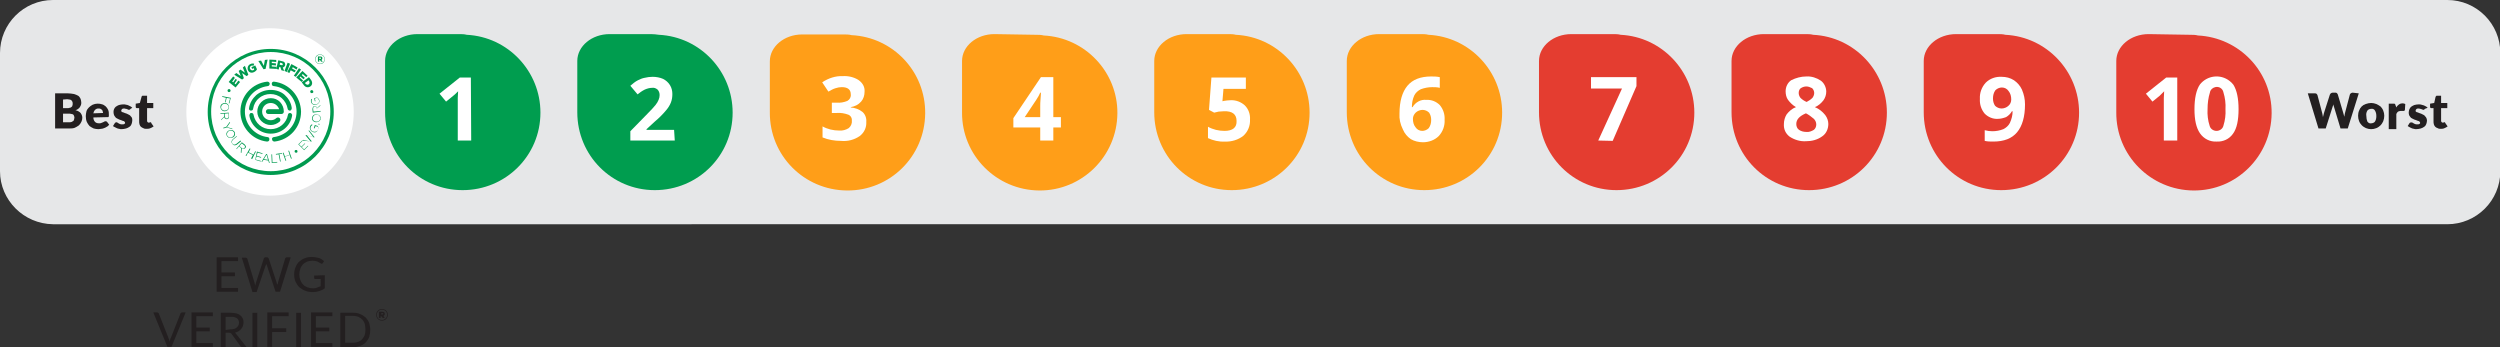 <?xml version="1.0" encoding="utf-8"?>
<!-- Generator: Adobe Illustrator 28.0.0, SVG Export Plug-In . SVG Version: 6.00 Build 0)  -->
<svg version="1.1" id="Layer_1" xmlns="http://www.w3.org/2000/svg" xmlns:xlink="http://www.w3.org/1999/xlink" x="0px" y="0px"
	 viewBox="0 0 725.8 100.8" style="enable-background:new 0 0 725.8 100.8;" xml:space="preserve">
<rect x="0" y="0" width="725.8" height="100.8" fill="#333333" stroke="none"/>
<style type="text/css">
	.st0{fill:#E6E7E8;}
	.st1{fill:#009D4F;}
	.st2{fill:#FFFFFF;}
	.st3{fill:#FF9E18;}
	.st4{fill:#E43D30;}
	.st5{fill:#231F20;}
	.st6{fill:#009A4F;}
</style>
<path class="st0" d="M15.4,0h695.1c8.5,0,15.4,6.9,15.4,15.4v34.3c0,8.5-6.9,15.4-15.4,15.4H15.4C6.9,65,0,58.1,0,49.7V15.4
	C0,6.9,6.9,0,15.4,0z"/>
<path class="st1" d="M177,9.9c-5.2,0-9.4,3.5-9.4,7.8v13.5v0.4v1c0,12.5,10,22.6,22.5,22.6s22.6-10,22.6-22.5c0-12-9.4-22-21.4-22.6
	c-0.7-0.1-1.5-0.2-2.3-0.2L177,9.9z"/>
<path class="st2" d="M195.9,40.8H183v-2.7l4.6-4.7c1.4-1.4,2.3-2.4,2.7-2.9c0.4-0.5,0.7-1,0.9-1.5c0.2-0.5,0.3-0.9,0.3-1.4
	c0-0.6-0.2-1.2-0.6-1.6c-0.5-0.4-1-0.6-1.6-0.5c-0.7,0-1.4,0.2-2.1,0.5c-0.8,0.4-1.5,0.9-2.1,1.4l-2.1-2.5c0.7-0.6,1.4-1.2,2.2-1.6
	c0.6-0.3,1.3-0.6,1.9-0.7c0.8-0.2,1.6-0.3,2.4-0.3c1,0,2.1,0.2,3,0.6c0.8,0.4,1.5,1,2,1.8c0.5,0.8,0.7,1.7,0.7,2.6
	c0,0.8-0.1,1.6-0.4,2.4c-0.3,0.8-0.8,1.6-1.4,2.3c-1,1.2-2.1,2.3-3.3,3.3l-2.4,2.2v0.2h8L195.9,40.8z"/>
<path class="st1" d="M121.2,9.9c-5.2,0-9.4,3.5-9.4,7.8v13.5v0.4v1c0,12.5,10,22.6,22.5,22.6s22.6-10,22.6-22.5
	c0-12-9.4-22-21.4-22.6c-0.7-0.2-1.5-0.2-2.2-0.2L121.2,9.9z"/>
<path class="st2" d="M136.8,40.8h-3.9V30.2v-1.8l0.1-1.9c-0.7,0.7-1.1,1.1-1.4,1.3l-2.1,1.7l-1.9-2.3l5.9-4.7h3.2L136.8,40.8z"/>
<circle class="st2" cx="78.4" cy="32.5" r="24.3"/>
<path class="st3" d="M232.9,10c-5.2,0-9.4,3.5-9.4,7.8v13.4v0.4v1c-0.1,12.5,9.9,22.6,22.4,22.7c12.5,0.1,22.6-9.9,22.7-22.4
	c0.1-12.1-9.3-22.1-21.4-22.7c-0.7-0.2-1.5-0.2-2.2-0.2L232.9,10z"/>
<path class="st2" d="M251,26.6c0,1.1-0.3,2.1-1,2.9c-0.8,0.9-1.8,1.4-3,1.6v0.1c1.2,0.1,2.4,0.5,3.4,1.3c0.8,0.7,1.2,1.8,1.1,2.9
	c0.1,1.6-0.6,3.1-1.9,4.1c-1.6,1.1-3.5,1.6-5.5,1.4c-1.8,0-3.6-0.3-5.3-1v-3.2c0.7,0.4,1.5,0.7,2.3,0.9c0.8,0.2,1.7,0.3,2.5,0.3
	c1,0.1,2-0.2,2.8-0.7c0.6-0.5,1-1.3,0.9-2.1c0.1-0.8-0.3-1.5-1-1.8c-1.1-0.4-2.2-0.6-3.4-0.5h-1.4v-3h1.4c1.1,0.1,2.1-0.1,3.1-0.5
	c0.7-0.4,1.1-1.1,1-1.9c0-1.4-0.9-2.1-2.6-2.1c-0.6,0-1.2,0.1-1.8,0.3c-0.7,0.2-1.4,0.6-2.1,1l-1.8-2.7c1.8-1.2,3.9-1.9,6-1.8
	c1.6-0.1,3.2,0.3,4.5,1.1C250.5,24.1,251.1,25.3,251,26.6L251,26.6z"/>
<path class="st3" d="M400.4,9.9c-5.2,0-9.4,3.5-9.4,7.8v13.5v0.4v1c0,12.5,10,22.6,22.5,22.6s22.6-10,22.6-22.5
	c0-12-9.4-22-21.4-22.6c-0.7-0.2-1.5-0.2-2.2-0.2L400.4,9.9z"/>
<path class="st2" d="M406.3,33c0-3.6,0.8-6.3,2.3-8.1c1.5-1.8,3.8-2.7,6.9-2.7c0.8,0,1.6,0,2.5,0.2v3.1c-0.7-0.2-1.5-0.2-2.2-0.2
	c-1.1,0-2.2,0.2-3.3,0.6c-0.8,0.4-1.5,1-1.9,1.8c-0.5,1.1-0.7,2.2-0.7,3.4h0.2c0.8-1.4,2.4-2.3,4-2.1c1.5-0.1,2.9,0.5,3.9,1.5
	c1,1.2,1.5,2.7,1.4,4.3c0.1,1.7-0.5,3.4-1.7,4.7c-1.2,1.2-2.9,1.8-4.6,1.8c-1.2,0-2.5-0.3-3.5-0.9c-1-0.7-1.8-1.6-2.3-2.8
	C406.5,36,406.2,34.5,406.3,33L406.3,33z M412.9,38c0.7,0,1.4-0.3,1.9-0.8c0.5-0.7,0.7-1.5,0.7-2.4c0-0.8-0.2-1.5-0.6-2.1
	c-0.5-0.5-1.2-0.8-1.9-0.8c-0.7,0-1.5,0.3-2,0.8c-0.5,0.5-0.8,1.1-0.8,1.8c0,0.9,0.2,1.8,0.8,2.5C411.4,37.6,412.1,38,412.9,38
	L412.9,38z"/>
<path class="st3" d="M344.5,9.9c-5.2,0-9.4,3.5-9.4,7.8v13.5c0,0.1,0,0.3,0,0.4v1c0,12.5,10,22.6,22.5,22.6s22.6-10,22.6-22.5
	c0-12-9.4-22-21.4-22.6c-0.7-0.2-1.5-0.2-2.2-0.2L344.5,9.9z"/>
<path class="st2" d="M357.2,29.1c1.6-0.1,3.1,0.5,4.2,1.5c1.1,1.1,1.6,2.6,1.5,4.1c0.1,1.8-0.6,3.5-1.9,4.7
	c-1.5,1.2-3.5,1.8-5.4,1.7c-1.7,0.1-3.4-0.3-4.9-1v-3.3c0.7,0.4,1.5,0.7,2.3,0.9c0.8,0.2,1.7,0.3,2.5,0.3c2.4,0,3.6-1,3.5-2.9
	c0-1.9-1.2-2.9-3.7-2.8c-0.5,0-1,0.1-1.5,0.1c-0.4,0.1-0.9,0.2-1.3,0.3l-1.5-0.8l0.7-9.4h10v3.3h-6.5l-0.3,3.6l0.4-0.1
	C355.9,29.2,356.6,29.1,357.2,29.1z"/>
<path class="st3" d="M288.7,9.9c-5.2,0-9.4,3.5-9.4,7.8v13.5v0.4v1c-0.1,12.5,10,22.6,22.4,22.7c12.5,0.1,22.6-10,22.7-22.4
	c0.1-12-9.4-22-21.4-22.6c-0.7-0.2-1.5-0.2-2.2-0.2L288.7,9.9z"/>
<path class="st2" d="M308,37h-2.2v3.8H302V37h-7.8v-2.7l8-11.9h3.6V34h2.2V37z M302,34v-3.1c0-0.5,0-1.3,0.1-2.3s0.1-1.6,0.1-1.7
	H302c-0.3,0.7-0.7,1.4-1.1,2l-3.4,5.1H302z"/>
<path class="st4" d="M567.9,9.9c-5.2,0-9.4,3.5-9.4,7.8v13.5v0.4v1c0,12.5,10,22.6,22.5,22.6s22.6-10,22.6-22.5
	c0-12-9.4-22-21.4-22.6c-0.7-0.2-1.5-0.2-2.2-0.2L567.9,9.9z"/>
<path class="st2" d="M587.9,30.3c0,3.6-0.8,6.3-2.3,8.1c-1.5,1.8-3.8,2.7-6.9,2.7c-0.8,0-1.7,0-2.5-0.2v-3.1
	c0.7,0.2,1.5,0.3,2.2,0.3c1.1,0,2.2-0.2,3.2-0.6c0.8-0.4,1.5-1,1.9-1.8c0.5-1.1,0.8-2.2,0.8-3.4h-0.2c-0.4,0.7-1,1.3-1.7,1.7
	c-0.8,0.3-1.6,0.5-2.4,0.5c-1.4,0.1-2.8-0.5-3.8-1.5c-1-1.2-1.5-2.7-1.4-4.3c-0.1-1.7,0.5-3.4,1.7-4.7c1.2-1.2,2.9-1.8,4.6-1.7
	c1.3,0,2.5,0.3,3.6,1c1,0.7,1.8,1.6,2.3,2.7C587.6,27.4,587.9,28.8,587.9,30.3z M581.2,25.4c-0.7,0-1.4,0.3-1.9,0.8
	c-0.5,0.7-0.7,1.5-0.7,2.4c0,0.8,0.2,1.5,0.6,2.1c0.5,0.5,1.2,0.8,1.9,0.8c0.7,0,1.5-0.3,2-0.8c0.5-0.4,0.8-1.1,0.8-1.8
	c0-0.9-0.2-1.8-0.8-2.5C582.7,25.8,582,25.4,581.2,25.4z"/>
<path class="st4" d="M623.8,9.9c-5.2,0-9.4,3.5-9.4,7.8v13.5v0.4v1c-0.1,12.5,10,22.6,22.4,22.7c12.5,0.1,22.6-10,22.7-22.4
	c0.1-12.1-9.4-22-21.4-22.6c-0.7-0.2-1.5-0.2-2.2-0.2L623.8,9.9z"/>
<path class="st2" d="M632.1,40.8h-3.9V30.2v-1.8l0.1-1.9c-0.7,0.7-1.1,1.1-1.3,1.3l-2.1,1.7l-1.9-2.3l5.9-4.7h3.2L632.1,40.8z"/>
<path class="st2" d="M649.9,31.7c0,3.2-0.5,5.6-1.6,7.1c-1.1,1.6-2.9,2.4-4.8,2.3c-1.9,0.1-3.7-0.8-4.8-2.4c-1.1-1.6-1.6-3.9-1.6-7
	s0.5-5.6,1.6-7.2c2.1-2.6,5.9-3.1,8.6-1c0.4,0.3,0.8,0.7,1.1,1.1C649.4,26.2,649.9,28.6,649.9,31.7L649.9,31.7z M640.9,31.7
	c-0.1,1.6,0.1,3.3,0.6,4.8c0.2,0.9,1.1,1.5,2,1.5c0.9,0,1.8-0.6,2-1.5c0.5-1.6,0.7-3.2,0.6-4.8c0.1-1.6-0.1-3.3-0.6-4.9
	c-0.2-1.1-1.3-1.8-2.4-1.5c-0.8,0.2-1.4,0.8-1.5,1.5C641.1,28.4,640.9,30,640.9,31.7L640.9,31.7z"/>
<path class="st4" d="M512.1,9.9c-5.2,0-9.4,3.5-9.4,7.8v13.5v0.4v1c0,12.5,10,22.6,22.5,22.6s22.6-10,22.6-22.5
	c0-12-9.4-22-21.4-22.6c-0.7-0.2-1.5-0.2-2.2-0.2L512.1,9.9z"/>
<path class="st2" d="M524.4,22.2c1.5-0.1,3,0.4,4.2,1.2c1,0.7,1.6,2,1.6,3.2c0,0.9-0.3,1.8-0.8,2.5c-0.7,0.9-1.5,1.6-2.5,2
	c1.2,0.5,2.2,1.3,3,2.3c0.6,0.8,0.9,1.7,0.9,2.6c0,1.4-0.6,2.8-1.8,3.6c-1.4,1-3,1.4-4.7,1.4c-1.7,0.1-3.3-0.4-4.7-1.3
	c-1.2-0.9-1.8-2.2-1.7-3.7c0-1,0.3-2,0.8-2.8c0.7-0.9,1.6-1.7,2.7-2.1c-0.9-0.5-1.7-1.3-2.3-2.1c-0.5-0.7-0.7-1.6-0.7-2.5
	c0-1.3,0.6-2.5,1.6-3.2C521.4,22.6,522.9,22.2,524.4,22.2z M521.5,36c0,0.6,0.2,1.3,0.8,1.7c0.6,0.4,1.3,0.6,2.1,0.6
	c0.8,0.1,1.5-0.2,2.2-0.6c0.5-0.4,0.7-1,0.7-1.6c0-0.6-0.3-1.2-0.7-1.6c-0.7-0.6-1.5-1.2-2.3-1.6C522.4,33.7,521.5,34.7,521.5,36z
	 M524.4,25.1c-0.6,0-1.1,0.2-1.6,0.5c-0.4,0.3-0.6,0.8-0.6,1.4c0,0.5,0.2,1,0.5,1.4c0.5,0.5,1.1,0.9,1.8,1.2
	c0.6-0.3,1.2-0.7,1.7-1.2c0.3-0.4,0.5-0.9,0.5-1.4c0-0.5-0.2-1-0.6-1.4C525.5,25.3,525,25.1,524.4,25.1L524.4,25.1z"/>
<path class="st4" d="M456.2,9.9c-5.2,0-9.4,3.5-9.4,7.8v13.5v0.4v1c0,12.5,10,22.6,22.5,22.6s22.6-10,22.6-22.5
	c0-12-9.4-22-21.4-22.6c-0.7-0.2-1.5-0.2-2.2-0.2L456.2,9.9z"/>
<path class="st2" d="M464,40.8l6.9-15.1h-9v-3.3h13.2V25l-6.9,15.9L464,40.8z"/>
<path class="st5" d="M19.7,27.1c0.6,0,1.2,0.1,1.8,0.2c0.4,0.1,0.8,0.3,1.2,0.5c0.3,0.2,0.5,0.5,0.7,0.9c0.1,0.4,0.2,0.7,0.2,1.1
	c0,0.2,0,0.4-0.1,0.7c-0.1,0.2-0.2,0.4-0.3,0.6c-0.2,0.2-0.3,0.4-0.5,0.5c-0.2,0.2-0.5,0.3-0.8,0.4c0.6,0.1,1.1,0.4,1.5,0.8
	c0.3,0.4,0.5,0.9,0.5,1.4c0,0.8-0.4,1.6-1,2.2c-0.4,0.3-0.8,0.5-1.2,0.7c-0.5,0.2-1.1,0.2-1.6,0.2h-4.1V27.1H19.7z M18.3,28.9v2.5
	h1.2c0.2,0,0.5,0,0.7-0.1c0.2,0,0.4-0.1,0.5-0.2c0.1-0.1,0.3-0.2,0.3-0.4c0.1-0.2,0.1-0.4,0.1-0.6c0-0.2,0-0.4-0.1-0.6
	c-0.1-0.2-0.2-0.3-0.3-0.4c-0.1-0.1-0.3-0.2-0.5-0.2c-0.2,0-0.5-0.1-0.7-0.1L18.3,28.9z M20,35.5c0.3,0,0.5,0,0.8-0.1
	c0.2-0.1,0.3-0.2,0.5-0.3c0.1-0.1,0.2-0.3,0.2-0.4c0-0.2,0.1-0.3,0.1-0.5c0-0.2,0-0.3-0.1-0.5c0-0.1-0.1-0.3-0.2-0.4
	c-0.1-0.1-0.3-0.2-0.5-0.2C20.5,33,20.2,33,20,33h-1.7v2.5L20,35.5z"/>
<path class="st5" d="M27.1,34.1c0,0.5,0.2,1,0.5,1.3c0.3,0.3,0.7,0.4,1.2,0.4c0.2,0,0.4,0,0.6-0.1c0.2-0.1,0.3-0.1,0.5-0.2l0.4-0.2
	c0.1-0.1,0.2-0.1,0.4-0.1c0.2,0,0.3,0.1,0.4,0.2l0.6,0.8c-0.2,0.2-0.4,0.5-0.7,0.6c-0.3,0.2-0.5,0.3-0.8,0.4
	c-0.3,0.1-0.5,0.2-0.8,0.2c-0.3,0-0.5,0.1-0.8,0.1c-0.5,0-1-0.1-1.4-0.2c-0.4-0.2-0.8-0.4-1.2-0.7c-0.3-0.3-0.6-0.8-0.8-1.2
	c-0.2-0.5-0.3-1.1-0.3-1.7c0-0.5,0.1-0.9,0.2-1.4c0.1-0.4,0.4-0.8,0.7-1.1c0.3-0.3,0.7-0.6,1.1-0.8c0.9-0.4,1.9-0.4,2.8-0.1
	c0.4,0.1,0.7,0.4,1,0.6c0.3,0.3,0.5,0.6,0.7,1c0.2,0.5,0.2,0.9,0.2,1.4c0,0.1,0,0.3,0,0.4c0,0.1,0,0.2-0.1,0.2
	c0,0.1-0.1,0.1-0.1,0.1c-0.1,0-0.2,0-0.2,0L27.1,34.1z M29.9,32.8c0-0.2,0-0.3-0.1-0.5c0-0.2-0.1-0.3-0.2-0.4
	c-0.1-0.1-0.2-0.2-0.4-0.3c-0.2-0.1-0.4-0.1-0.6-0.1c-0.4,0-0.7,0.1-1,0.4c-0.3,0.3-0.4,0.6-0.5,1L29.9,32.8z"/>
<path class="st5" d="M37.9,31.6c0,0.1-0.1,0.1-0.2,0.2c-0.1,0-0.2,0.1-0.2,0.1c-0.1,0-0.2,0-0.3-0.1l-0.3-0.1
	c-0.1-0.1-0.3-0.1-0.4-0.1c-0.2-0.1-0.3-0.1-0.5-0.1c-0.2,0-0.4,0-0.6,0.2c-0.1,0.1-0.2,0.3-0.2,0.4c0,0.1,0,0.3,0.1,0.3
	c0.1,0.1,0.2,0.2,0.4,0.2c0.2,0.1,0.4,0.1,0.5,0.2l0.6,0.2c0.2,0.1,0.4,0.2,0.6,0.3c0.2,0.1,0.4,0.2,0.5,0.4
	c0.2,0.2,0.3,0.3,0.4,0.5c0.1,0.2,0.1,0.5,0.1,0.8c0,0.3-0.1,0.7-0.2,1c-0.1,0.3-0.3,0.6-0.6,0.8c-0.3,0.2-0.6,0.4-1,0.5
	c-0.4,0.1-0.9,0.2-1.3,0.2c-0.2,0-0.5,0-0.7-0.1c-0.2,0-0.5-0.1-0.7-0.2c-0.2-0.1-0.4-0.2-0.6-0.3c-0.2-0.1-0.4-0.2-0.5-0.3l0.5-0.8
	c0.1-0.1,0.1-0.2,0.2-0.2c0.1-0.1,0.2-0.1,0.3-0.1c0.1,0,0.2,0,0.3,0.1l0.3,0.2c0.1,0.1,0.3,0.1,0.4,0.2c0.2,0.1,0.4,0.1,0.6,0.1
	c0.1,0,0.3,0,0.4,0c0.1,0,0.2-0.1,0.3-0.1c0.1-0.1,0.1-0.1,0.2-0.2c0-0.1,0-0.2,0-0.2c0-0.1-0.1-0.3-0.2-0.3
	c-0.1-0.1-0.2-0.2-0.4-0.2c-0.2-0.1-0.4-0.1-0.5-0.2l-0.6-0.2c-0.2-0.1-0.4-0.2-0.6-0.3c-0.2-0.1-0.4-0.2-0.5-0.4
	c-0.2-0.2-0.3-0.4-0.4-0.6c-0.2-0.6-0.2-1.2,0-1.7c0.1-0.3,0.3-0.5,0.5-0.7c0.3-0.2,0.6-0.4,0.9-0.5c0.4-0.1,0.8-0.2,1.3-0.2
	c0.3,0,0.5,0,0.8,0.1c0.2,0,0.5,0.1,0.7,0.2c0.2,0.1,0.4,0.2,0.6,0.3c0.2,0.1,0.3,0.2,0.5,0.4L37.9,31.6z"/>
<path class="st5" d="M42.5,37.4c-0.3,0-0.6,0-0.9-0.2c-0.2-0.1-0.5-0.2-0.7-0.4c-0.2-0.2-0.3-0.4-0.4-0.7c-0.1-0.3-0.1-0.6-0.1-0.9
	v-3.8h-0.6c-0.1,0-0.2,0-0.3-0.1c-0.1-0.1-0.1-0.2-0.1-0.3v-0.9l1.2-0.2l0.5-1.8c0-0.2,0.3-0.4,0.5-0.3h1.1v2.1h1.8v1.5h-1.8v3.6
	c0,0.1,0,0.3,0.1,0.4c0.1,0.1,0.2,0.2,0.3,0.2c0.1,0,0.1,0,0.2,0c0,0,0.1,0,0.1,0l0.1-0.1h0.1c0,0,0.1,0,0.2,0
	c0.1,0,0.1,0.1,0.1,0.2l0.7,1c-0.3,0.2-0.6,0.4-0.9,0.5C43.3,37.4,42.9,37.4,42.5,37.4L42.5,37.4z"/>
<g>
	<path class="st5" d="M69.1,83.6v1.1h-6.2v-10h6.2v1.1h-4.8v3.3h3.9v1.1h-3.9v3.4L69.1,83.6z"/>
	<path class="st5" d="M84.4,74.7l-3.1,10H80l-2.5-7.6c0-0.1-0.1-0.2-0.1-0.2c0-0.1,0-0.2-0.1-0.3c0,0.1,0,0.2-0.1,0.3
		c0,0.1,0,0.2-0.1,0.2l-2.6,7.7h-1.2l-3.1-10h1.1c0.1,0,0.2,0,0.3,0.1c0.1,0.1,0.1,0.1,0.2,0.2l2.1,7c0,0.1,0.1,0.3,0.1,0.4
		c0,0.1,0.1,0.3,0.1,0.5c0-0.2,0.1-0.3,0.1-0.5c0-0.1,0.1-0.3,0.1-0.4l2.3-7.1c0-0.1,0.1-0.2,0.2-0.2c0.1-0.1,0.2-0.1,0.3-0.1h0.4
		c0.1,0,0.2,0,0.3,0.1c0.1,0.1,0.1,0.1,0.2,0.2l2.3,7c0,0.1,0.1,0.2,0.1,0.4c0,0.1,0.1,0.3,0.1,0.4c0-0.2,0-0.3,0.1-0.4
		s0.1-0.3,0.1-0.4l2.1-7c0-0.1,0.1-0.2,0.2-0.2c0.1-0.1,0.2-0.1,0.3-0.1L84.4,74.7z"/>
	<path class="st5" d="M94.3,79.9v3.8c-0.5,0.4-1,0.6-1.6,0.8c-0.6,0.2-1.2,0.3-1.9,0.3c-0.7,0-1.5-0.1-2.2-0.4
		c-0.6-0.2-1.2-0.6-1.7-1c-0.5-0.5-0.8-1-1.1-1.6c-0.3-0.7-0.4-1.4-0.4-2.1c0-0.7,0.1-1.4,0.4-2.1c0.2-0.6,0.6-1.2,1-1.6
		c0.5-0.4,1-0.8,1.6-1c0.7-0.3,1.4-0.4,2.1-0.4c0.4,0,0.7,0,1.1,0.1c0.3,0.1,0.7,0.1,1,0.2c0.3,0.1,0.5,0.2,0.8,0.4
		c0.2,0.2,0.5,0.3,0.7,0.5l-0.4,0.6c-0.1,0.1-0.1,0.1-0.2,0.2c-0.1,0-0.2,0-0.3-0.1l-0.4-0.2c-0.2-0.1-0.3-0.2-0.5-0.3
		c-0.2-0.1-0.5-0.2-0.7-0.2c-0.3-0.1-0.7-0.1-1-0.1c-0.5,0-1.1,0.1-1.5,0.3c-0.4,0.2-0.8,0.4-1.2,0.8c-0.3,0.4-0.6,0.8-0.7,1.2
		c-0.4,1.1-0.4,2.3,0,3.3c0.2,0.5,0.4,0.9,0.8,1.3c0.3,0.4,0.8,0.6,1.2,0.8c0.5,0.2,1.1,0.3,1.6,0.3c0.4,0,0.8,0,1.2-0.2
		c0.4-0.1,0.7-0.3,1.1-0.4V81h-1.6c-0.1,0-0.2,0-0.2-0.1c-0.1,0-0.1-0.1-0.1-0.2V80L94.3,79.9z"/>
</g>
<path class="st5" d="M684.8,27.1l-3.2,10.2h-2.1l-1.9-6.3c0-0.1-0.1-0.2-0.1-0.3s-0.1-0.2-0.1-0.4c0,0.1-0.1,0.3-0.1,0.4
	s-0.1,0.2-0.1,0.3l-2,6.3h-2.1L670,27.1h2c0.2,0,0.4,0,0.5,0.1c0.1,0.1,0.2,0.2,0.3,0.4l1.4,5.3c0,0.2,0.1,0.3,0.1,0.5
	s0.1,0.4,0.1,0.6c0.1-0.4,0.2-0.8,0.3-1.2l1.7-5.3c0.1-0.1,0.1-0.3,0.3-0.4c0.1-0.1,0.3-0.2,0.5-0.2h0.7c0.2,0,0.4,0,0.5,0.1
	c0.1,0.1,0.2,0.2,0.3,0.4l1.6,5.4c0.1,0.4,0.2,0.7,0.3,1.1c0-0.2,0.1-0.4,0.1-0.6s0.1-0.4,0.1-0.5l1.4-5.3c0-0.1,0.1-0.3,0.3-0.4
	c0.1-0.1,0.3-0.2,0.5-0.2L684.8,27.1z"/>
<path class="st5" d="M688.4,29.9c0.5,0,1,0.1,1.5,0.3c0.4,0.2,0.8,0.4,1.2,0.7c0.3,0.3,0.6,0.7,0.8,1.2c0.2,0.5,0.3,1,0.3,1.5
	c0,0.5-0.1,1.1-0.3,1.6c-0.2,0.4-0.4,0.8-0.8,1.2c-0.3,0.3-0.7,0.6-1.2,0.8c-1,0.4-2,0.4-3,0c-0.4-0.2-0.8-0.4-1.2-0.8
	c-0.3-0.3-0.6-0.7-0.8-1.2c-0.2-0.5-0.3-1-0.3-1.6c0-0.5,0.1-1.1,0.3-1.5c0.3-0.9,1-1.6,1.9-1.9C687.4,30,687.9,29.9,688.4,29.9z
	 M688.4,35.8c0.4,0,0.9-0.2,1.1-0.5c0.3-0.5,0.4-1,0.4-1.6c0-0.6-0.1-1.1-0.4-1.6c-0.2-0.4-0.7-0.6-1.1-0.5c-0.4,0-0.9,0.2-1.1,0.5
	c-0.3,0.5-0.4,1-0.3,1.6c0,0.6,0.1,1.1,0.3,1.6C687.6,35.7,688,35.9,688.4,35.8z"/>
<path class="st5" d="M695.7,31.2c0.2-0.4,0.5-0.7,0.8-0.9c0.3-0.2,0.6-0.3,1-0.3c0.3,0,0.6,0.1,0.8,0.2l-0.1,1.6
	c0,0.1,0,0.2-0.1,0.3c-0.1,0-0.1,0.1-0.2,0.1h-0.1h-0.2h-0.2H697c-0.3,0-0.5,0.1-0.8,0.2c-0.2,0.2-0.4,0.4-0.5,0.7v4.4h-2.2v-7.4
	h1.3c0.1,0,0.2,0,0.3,0c0.1,0,0.1,0,0.2,0.1c0.1,0,0.1,0.1,0.1,0.2c0,0.1,0,0.2,0.1,0.2L695.7,31.2z"/>
<path class="st5" d="M704,31.6c0,0.1-0.1,0.1-0.2,0.2c-0.1,0-0.2,0.1-0.2,0.1c-0.1,0-0.2,0-0.3-0.1l-0.3-0.1
	c-0.1-0.1-0.3-0.1-0.4-0.1c-0.2-0.1-0.3-0.1-0.5-0.1c-0.2,0-0.4,0-0.6,0.2c-0.1,0.1-0.2,0.3-0.2,0.4c0,0.1,0,0.3,0.1,0.3
	c0.1,0.1,0.2,0.2,0.4,0.2c0.2,0.1,0.4,0.1,0.5,0.2l0.6,0.2c0.2,0.1,0.4,0.2,0.6,0.3c0.2,0.1,0.4,0.2,0.5,0.4
	c0.2,0.2,0.3,0.3,0.4,0.5c0.1,0.2,0.2,0.5,0.2,0.8c0,0.3-0.1,0.7-0.2,1c-0.1,0.3-0.3,0.6-0.6,0.8c-0.3,0.2-0.6,0.4-1,0.5
	c-0.4,0.1-0.9,0.2-1.3,0.2c-0.2,0-0.5,0-0.7-0.1c-0.2,0-0.5-0.1-0.7-0.2c-0.2-0.1-0.4-0.2-0.6-0.3c-0.2-0.1-0.3-0.2-0.5-0.3l0.5-0.8
	c0.1-0.1,0.1-0.2,0.2-0.2c0.2-0.1,0.5-0.1,0.7,0l0.3,0.2l0.4,0.2c0.2,0.1,0.4,0.1,0.6,0.1c0.1,0,0.3,0,0.4,0c0.1,0,0.2-0.1,0.3-0.1
	c0.1-0.1,0.1-0.1,0.2-0.2c0-0.1,0-0.2,0-0.2c0-0.1-0.1-0.3-0.2-0.3c-0.1-0.1-0.2-0.2-0.4-0.2c-0.2-0.1-0.4-0.1-0.5-0.2l-0.6-0.2
	c-0.2-0.1-0.4-0.2-0.6-0.3c-0.2-0.1-0.4-0.2-0.5-0.4c-0.2-0.2-0.3-0.4-0.4-0.6c-0.1-0.3-0.1-0.6-0.1-0.8c0-0.3,0.1-0.6,0.2-0.9
	c0.1-0.3,0.3-0.5,0.5-0.7c0.3-0.2,0.6-0.4,0.9-0.5c0.4-0.1,0.8-0.2,1.3-0.2c0.3,0,0.5,0,0.8,0.1c0.2,0.1,0.5,0.1,0.7,0.2
	c0.2,0.1,0.4,0.2,0.6,0.3c0.2,0.1,0.3,0.2,0.5,0.4L704,31.6z"/>
<path class="st5" d="M708.6,37.4c-0.3,0-0.6,0-0.9-0.2c-0.3-0.1-0.5-0.2-0.7-0.4c-0.2-0.2-0.3-0.4-0.4-0.7c-0.1-0.3-0.1-0.6-0.1-0.9
	v-3.8h-0.6c-0.1,0-0.2,0-0.3-0.1c-0.1-0.1-0.1-0.2-0.1-0.3v-0.9l1.2-0.2l0.4-1.8c0.1-0.2,0.3-0.4,0.5-0.3h1.1v2.1h1.8v1.5h-1.8v3.6
	c0,0.1,0,0.3,0.1,0.4c0.1,0.1,0.2,0.2,0.3,0.2c0.1,0,0.1,0,0.2,0l0.1,0l0.1-0.1h0.1c0.1,0,0.1,0,0.2,0c0,0,0.1,0.1,0.1,0.2l0.7,1
	c-0.3,0.2-0.6,0.4-0.9,0.5C709.3,37.4,709,37.4,708.6,37.4L708.6,37.4z"/>
<g>
	<g>
		<g>
			<path class="st6" d="M78.6,50.8c-10.1,0-18.3-8.2-18.3-18.3s8.2-18.3,18.3-18.3c10.1,0,18.3,8.2,18.3,18.3S88.7,50.8,78.6,50.8z
				 M78.6,15.1c-9.6,0-17.3,7.8-17.3,17.3c0,9.6,7.8,17.3,17.3,17.3c9.6,0,17.3-7.8,17.3-17.3C95.9,22.8,88.2,15.1,78.6,15.1z"/>
		</g>
		<g>
			<path class="st6" d="M66.4,23.8l1.3-1.6l0.5,0.4l-0.8,1.1l0.3,0.2l0.7-1l0.4,0.3l-0.7,1l0.3,0.3l0.8-1.1l0.5,0.4l-1.3,1.6
				L66.4,23.8z"/>
			<path class="st6" d="M68,21.7l0.6-0.5l1.3,0.9l-0.6-1.5l0.5-0.4l1.3,0.9l-0.6-1.5l0.6-0.5l1,2.6l-0.5,0.4l-1.3-0.9l0.5,1.5
				l-0.5,0.4L68,21.7z"/>
			<path class="st6" d="M72,20.4L72,20.4c-0.3-0.7,0-1.5,0.7-1.8c0.4-0.2,0.7-0.2,1.1-0.1l-0.2,0.6c-0.2-0.1-0.4-0.1-0.7,0
				c-0.3,0.2-0.5,0.6-0.3,0.9l0,0c0.2,0.4,0.6,0.5,0.9,0.4c0.2-0.1,0.3-0.2,0.3-0.3l-0.1-0.3l-0.5,0.2l-0.2-0.5l1.1-0.5l0.5,1.1
				c-0.1,0.3-0.4,0.6-0.8,0.8C73.1,21.3,72.3,21.1,72,20.4z"/>
			<path class="st6" d="M75,17.7l0.8-0.1l0.8,1.5l0.3-1.7l0.8-0.1L77.1,20l-0.6,0.1L75,17.7z"/>
			<path class="st6" d="M78.2,17.3l2,0.1l0,0.6l-1.3-0.1l0,0.4l1.2,0.1l0,0.6l-1.2-0.1l0,0.4l1.4,0.1l0,0.6l-2.1-0.1L78.2,17.3z"/>
			<path class="st6" d="M80.8,17.5l1.2,0.3c0.4,0.1,0.6,0.2,0.7,0.5c0.1,0.2,0.1,0.4,0.1,0.6l0,0c-0.1,0.4-0.4,0.6-0.7,0.7l0.4,1
				l-0.8-0.2l-0.3-0.9l-0.3-0.1l-0.2,0.8L80.2,20L80.8,17.5z M81.7,18.9c0.2,0.1,0.4,0,0.4-0.2l0,0c0-0.2-0.1-0.3-0.3-0.4l-0.5-0.1
				l-0.1,0.6L81.7,18.9z"/>
			<path class="st6" d="M83.5,18.2l0.7,0.3l-0.9,2.4l-0.7-0.3L83.5,18.2z"/>
			<path class="st6" d="M84.6,18.6l1.8,1l-0.3,0.6L85,19.5l-0.2,0.4l1.1,0.6L85.5,21l-1.1-0.6L84,21.2l-0.6-0.3L84.6,18.6z"/>
			<path class="st6" d="M86.8,19.8l0.6,0.4l-1.5,2.1L85.3,22L86.8,19.8z"/>
			<path class="st6" d="M87.8,20.6l1.5,1.4l-0.4,0.4l-1-0.9l-0.3,0.3l0.9,0.8L88.1,23l-0.9-0.8L87,22.5l1,0.9l-0.4,0.4L86,22.5
				L87.8,20.6z"/>
			<path class="st6" d="M89.7,22.4l0.6,0.8c0.5,0.7,0.4,1.5-0.2,1.9l0,0c-0.6,0.4-1.4,0.3-1.9-0.4l-0.6-0.8L89.7,22.4z M89.6,23.3
				l-1.1,0.8l0.2,0.2c0.3,0.3,0.6,0.4,0.9,0.2l0,0c0.3-0.2,0.4-0.6,0.1-1L89.6,23.3z"/>
		</g>
		<g>
			<path class="st6" d="M66.7,25.9L66.7,25.9c0.2,0.1,0.3,0.4,0.2,0.6c-0.1,0.2-0.4,0.3-0.6,0.2l0,0c-0.2-0.1-0.3-0.4-0.2-0.6
				C66.2,25.9,66.5,25.8,66.7,25.9z"/>
			<path class="st6" d="M67,28.4L66.6,30l-0.2,0l0.4-1.4l-1-0.2l-0.3,1.3l-0.2,0l0.3-1.3l-1.1-0.3l0-0.2L67,28.4z"/>
			<path class="st6" d="M65.3,29.9L65.3,29.9c0.7,0,1.2,0.6,1.2,1.3c-0.1,0.7-0.7,1.1-1.3,1.1l0,0c-0.7,0-1.2-0.6-1.2-1.3
				C64,30.3,64.7,29.9,65.3,29.9z M65.2,32.1L65.2,32.1c0.6,0,1.1-0.3,1.2-0.9c0-0.6-0.4-1-1-1.1l0,0c-0.6,0-1.1,0.3-1.2,0.9
				C64.1,31.6,64.6,32.1,65.2,32.1z"/>
			<path class="st6" d="M66.4,32.7l0.1,1c0,0.3,0,0.5-0.2,0.7c-0.1,0.1-0.3,0.2-0.4,0.2l0,0c-0.4,0-0.7-0.2-0.8-0.6l-0.9,0.9l0-0.2
				l0.9-0.9L65,33l-1,0.1l0-0.2L66.4,32.7z M65.3,33.8c0,0.4,0.3,0.7,0.6,0.6l0,0c0.3,0,0.5-0.3,0.5-0.7l-0.1-0.8L65.2,33L65.3,33.8
				z"/>
			<path class="st6" d="M65.7,36.8l1-1.4l0.1,0.2l-0.9,1.3l1.5,0.4l0.1,0.2l-1.7-0.5l-0.9,0.3l-0.1-0.2L65.7,36.8z"/>
			<path class="st6" d="M66.4,37.9L66.4,37.9c0.6-0.3,1.3-0.2,1.7,0.4c0.3,0.6,0.1,1.3-0.5,1.6l0,0c-0.6,0.3-1.3,0.2-1.7-0.4
				C65.5,38.9,65.8,38.2,66.4,37.9z M67.4,39.8L67.4,39.8c0.5-0.3,0.8-0.9,0.5-1.4c-0.3-0.5-0.9-0.6-1.4-0.4l0,0
				c-0.5,0.3-0.8,0.9-0.5,1.4C66.3,39.9,66.9,40.1,67.4,39.8z"/>
			<path class="st6" d="M67.6,40.4l1.1-0.9l0.1,0.1l-1.1,0.9c-0.4,0.4-0.5,0.8-0.2,1.2c0.3,0.4,0.7,0.4,1.2,0l1.1-0.9L70,41
				l-1.1,0.9c-0.5,0.4-1.1,0.4-1.4-0.1C67.1,41.4,67.1,40.9,67.6,40.4z"/>
			<path class="st6" d="M70.2,41.3l0.8,0.6c0.2,0.2,0.3,0.4,0.4,0.6c0,0.2,0,0.3-0.2,0.5l0,0c-0.3,0.3-0.6,0.3-1,0.1l-0.1,1.3
				l-0.2-0.1L70,43l-0.6-0.5l-0.7,0.8l-0.1-0.1L70.2,41.3z M70.1,42.9c0.3,0.3,0.7,0.3,0.9,0l0,0c0.2-0.2,0.2-0.6-0.2-0.8l-0.6-0.5
				l-0.7,0.8L70.1,42.9z"/>
			<path class="st6" d="M72.5,43.1l0.2,0.1l-0.5,1l1.4,0.7l0.5-1l0.2,0.1l-1.1,2.2L72.9,46l0.5-1l-1.4-0.7l-0.5,1l-0.2-0.1
				L72.5,43.1z"/>
			<path class="st6" d="M74.6,44l1.6,0.5l0,0.2l-1.4-0.4l-0.3,0.9l1.3,0.4l0,0.2l-1.3-0.4l-0.3,0.9l1.5,0.4l0,0.2l-1.6-0.5L74.6,44z
				"/>
			<path class="st6" d="M77.3,44.7l0.2,0l0.8,2.6l-0.2,0l-0.2-0.7l-1.4-0.2L76.1,47l-0.2,0L77.3,44.7z M77.8,46.4l-0.4-1.5l-0.8,1.3
				L77.8,46.4z"/>
			<path class="st6" d="M78.8,44.8l0.2,0l0.1,2.3l1.4-0.1l0,0.2l-1.6,0.1L78.8,44.8z"/>
			<path class="st6" d="M80.9,44.8l-0.8,0.1l0-0.2l1.8-0.3l0,0.2l-0.8,0.1l0.4,2.2l-0.2,0L80.9,44.8z"/>
			<path class="st6" d="M82.1,44.4l0.2-0.1l0.4,1.1l1.4-0.5l-0.4-1.1l0.2-0.1l0.8,2.3l-0.2,0.1L84.1,45l-1.4,0.5l0.4,1.1l-0.2,0.1
				L82.1,44.4z"/>
			<path class="st6" d="M85.6,44.2L85.6,44.2c-0.1-0.2-0.1-0.5,0.1-0.6c0.2-0.1,0.5-0.1,0.6,0.1l0,0c0.1,0.2,0.1,0.5-0.1,0.6
				C85.9,44.4,85.7,44.3,85.6,44.2z"/>
			<path class="st6" d="M86.6,41.9l1.2-1.2l0.1,0.1l-1.1,1.1l0.7,0.7l1-1l0.1,0.1l-1,1l0.7,0.7l1.1-1.1l0.1,0.1l-1.2,1.2L86.6,41.9z
				"/>
			<path class="st6" d="M87.9,40.8l0.1-0.2l2.2,0.5l-1.5-1.8l0.1-0.1l2.2,0.6l-1.4-1.8l0.1-0.2l1.6,2l-0.1,0.1l-2.1-0.6l1.4,1.7
				l-0.1,0.1L87.9,40.8z"/>
			<path class="st6" d="M90.8,38.3L90.8,38.3c-0.6-0.2-1-0.9-0.8-1.5c0.1-0.4,0.3-0.6,0.6-0.7l0.1,0.2c-0.2,0.1-0.4,0.3-0.5,0.6
				c-0.2,0.5,0.1,1.1,0.7,1.3l0,0c0.6,0.2,1.2,0,1.4-0.6c0.1-0.3,0.1-0.6,0-0.8l-0.7-0.2l-0.3,0.7l-0.2-0.1l0.3-0.9l0.9,0.3
				c0.1,0.3,0.2,0.6,0,1C92.1,38.4,91.4,38.6,90.8,38.3z"/>
			<path class="st6" d="M92.4,36.1l0.1-0.2l0.3,0.1l-0.1,0.2L92.4,36.1z"/>
			<path class="st6" d="M91.7,35.5L91.7,35.5c-0.7-0.1-1.2-0.6-1.1-1.3c0.1-0.7,0.7-1.1,1.4-1l0,0c0.7,0.1,1.2,0.6,1.1,1.3
				C93,35.1,92.4,35.5,91.7,35.5z M92,33.3L92,33.3c-0.6-0.1-1.1,0.3-1.2,0.9c-0.1,0.6,0.4,1.1,1,1.1l0,0c0.6,0.1,1.1-0.3,1.2-0.9
				C93,33.8,92.6,33.3,92,33.3z"/>
			<path class="st6" d="M90.8,32.7l-0.1-1c0-0.3,0.1-0.5,0.2-0.7c0.1-0.1,0.3-0.2,0.4-0.2l0,0c0.4,0,0.7,0.2,0.7,0.6l1-0.9l0,0.2
				l-1,0.8l0.1,0.8l1-0.1l0,0.2L90.8,32.7z M92,31.6c0-0.4-0.3-0.7-0.6-0.7l0,0c-0.3,0-0.5,0.3-0.5,0.7l0.1,0.8l1.1-0.1L92,31.6z"/>
			<path class="st6" d="M91.8,30.4L91.8,30.4c-0.6,0.2-1.3-0.1-1.5-0.8c-0.1-0.4,0-0.6,0.1-0.9l0.2,0.1c-0.1,0.2-0.2,0.5-0.1,0.8
				c0.1,0.6,0.7,0.8,1.3,0.7l0,0c0.6-0.2,1-0.6,0.8-1.2c-0.1-0.3-0.3-0.5-0.5-0.7l-0.7,0.2l0.2,0.8l-0.2,0l-0.2-0.9l0.9-0.2
				c0.2,0.2,0.5,0.4,0.6,0.8C92.9,29.6,92.5,30.2,91.8,30.4z"/>
			<path class="st6" d="M90.7,27L90.7,27c-0.2,0.1-0.5,0-0.6-0.2c-0.1-0.2,0-0.5,0.2-0.6l0,0c0.2-0.1,0.5,0,0.6,0.2
				C91,26.7,91,26.9,90.7,27z"/>
		</g>
		<g>
			<g>
				<path class="st6" d="M77.6,23.7C77.6,23.7,77.6,23.7,77.6,23.7c-4.5,0.5-7.8,4.2-7.8,8.7c0,4.4,3.3,8.2,7.7,8.7
					c0.4,0,0.7-0.2,0.7-0.6c0-0.2,0-0.3-0.1-0.5c-0.1-0.1-0.3-0.2-0.4-0.2c-3.7-0.4-6.6-3.6-6.6-7.4c0-3.8,2.8-6.9,6.6-7.4
					c0.4,0,0.6-0.4,0.6-0.7C78.3,24,78,23.7,77.6,23.7"/>
			</g>
			<g>
				<path class="st6" d="M79.5,23.7c-0.3,0-0.6,0.2-0.6,0.6c0,0.4,0.2,0.7,0.6,0.7c3.7,0.4,6.6,3.6,6.6,7.4c0,3.8-2.8,6.9-6.6,7.4
					c-0.2,0-0.3,0.1-0.4,0.2c-0.1,0.1-0.2,0.3-0.1,0.5c0,0.4,0.4,0.6,0.7,0.6c4.4-0.5,7.7-4.2,7.7-8.7C87.3,28,84,24.2,79.5,23.7
					C79.6,23.7,79.6,23.7,79.5,23.7"/>
			</g>
			<g>
				<path class="st6" d="M73,32.8c0,0-0.1,0-0.1,0c-0.2,0-0.3,0.1-0.4,0.3c-0.1,0.1-0.1,0.3-0.1,0.5c0.5,3,3.2,5.2,6.2,5.2
					c3.1,0,5.7-2.2,6.2-5.2c0.1-0.4-0.2-0.7-0.5-0.8c0,0-0.1,0-0.1,0c-0.3,0-0.6,0.2-0.6,0.5c-0.4,2.4-2.5,4.2-5,4.2
					c-2.5,0-4.5-1.7-5-4.2C73.6,33,73.3,32.8,73,32.8"/>
			</g>
			<g>
				<path class="st6" d="M78.6,26.1c-1.5,0-3,0.5-4.2,1.5c-1.1,1-1.9,2.3-2.1,3.8c-0.1,0.4,0.2,0.7,0.5,0.7c0,0,0.1,0,0.1,0
					c0.3,0,0.6-0.2,0.6-0.6c0.2-1.2,0.8-2.3,1.7-3c0.9-0.8,2.1-1.2,3.3-1.2c1.2,0,2.4,0.4,3.3,1.2c0.9,0.8,1.5,1.9,1.7,3
					c0,0.3,0.3,0.6,0.6,0.6c0,0,0.1,0,0.1,0c0.2,0,0.3-0.1,0.4-0.3c0.1-0.1,0.1-0.3,0.1-0.5c-0.2-1.5-1-2.8-2.1-3.8
					C81.6,26.6,80.1,26.1,78.6,26.1"/>
			</g>
			<g>
				<path class="st6" d="M78.6,28.5c-2.2,0-3.9,1.8-3.9,3.9s1.8,3.9,3.9,3.9c1,0,1.9-0.4,2.6-1c0.1-0.1,0.2-0.3,0.2-0.5
					c0-0.4-0.3-0.7-0.7-0.7c-0.2,0-0.4,0.1-0.5,0.2l0,0c-0.4,0.4-1,0.6-1.6,0.6c-1.4,0-2.5-1.1-2.5-2.5c0-1.4,1.1-2.5,2.5-2.5
					c1.1,0,2,0.7,2.4,1.7l0,0.1l-3.1,0c-0.4,0-0.7,0.3-0.7,0.7c0,0.4,0.3,0.7,0.7,0.7c0,0,0,0,0,0l0,0l3.8,0c0.4,0,0.7-0.3,0.7-0.7
					c0-1.1-0.4-2-1.1-2.8C80.6,28.9,79.7,28.5,78.6,28.5"/>
			</g>
		</g>
	</g>
	<g>
		<path class="st6" d="M91.5,17.2L91.5,17.2c0-0.8,0.6-1.4,1.4-1.4c0.8,0,1.4,0.6,1.4,1.4v0c0,0.8-0.6,1.4-1.4,1.4
			C92.1,18.6,91.5,18,91.5,17.2z M94.2,17.2L94.2,17.2c0-0.7-0.5-1.3-1.3-1.3c-0.7,0-1.3,0.6-1.3,1.3v0c0,0.7,0.5,1.3,1.3,1.3
			C93.6,18.5,94.2,17.9,94.2,17.2z M92.3,16.4H93c0.4,0,0.6,0.2,0.6,0.5c0,0.2-0.1,0.4-0.3,0.5l0.4,0.5h-0.5l-0.3-0.5h-0.2v0.5h-0.4
			V16.4z M93,17.1c0.1,0,0.2-0.1,0.2-0.2c0-0.1-0.1-0.2-0.2-0.2h-0.3v0.4H93z"/>
	</g>
</g>
<g>
	<path class="st5" d="M53.9,90.7l-4.1,10h-1.2l-4.1-10h1.1c0.1,0,0.2,0,0.3,0.1c0.1,0.1,0.1,0.1,0.2,0.2l2.8,7.1
		c0.1,0.2,0.1,0.3,0.2,0.5s0.1,0.4,0.2,0.6c0-0.2,0.1-0.4,0.1-0.6s0.1-0.4,0.2-0.5l2.8-7.1c0-0.1,0.1-0.2,0.2-0.2
		c0.1-0.1,0.2-0.1,0.3-0.1L53.9,90.7z"/>
	<path class="st5" d="M61.8,99.6v1.1h-6.2v-10h6.2v1.1H57v3.3h3.9v1.1H57v3.4L61.8,99.6z"/>
	<path class="st5" d="M71.6,100.8h-1.2c-0.2,0-0.4-0.1-0.6-0.3l-2.6-3.6c-0.1-0.1-0.2-0.2-0.3-0.2c-0.1-0.1-0.3-0.1-0.4-0.1h-1v4.2
		h-1.4v-10H67c0.6,0,1.1,0.1,1.7,0.2c0.4,0.1,0.8,0.3,1.1,0.6c0.3,0.2,0.5,0.5,0.7,0.9c0.2,0.4,0.2,0.8,0.2,1.2c0,0.3-0.1,0.7-0.2,1
		c-0.1,0.3-0.3,0.6-0.5,0.8c-0.2,0.3-0.5,0.5-0.8,0.7c-0.3,0.2-0.7,0.3-1,0.4c0.2,0.1,0.3,0.3,0.4,0.4L71.6,100.8z M66.9,95.6
		c0.3,0,0.7,0,1-0.1c0.3-0.1,0.6-0.2,0.8-0.4c0.2-0.2,0.4-0.4,0.5-0.6c0.1-0.3,0.2-0.5,0.2-0.8c0-0.5-0.2-1-0.6-1.3
		c-0.5-0.3-1.1-0.5-1.8-0.4h-1.5v3.8L66.9,95.6z"/>
	<path class="st5" d="M74.7,100.8h-1.4v-10h1.4V100.8z"/>
	<path class="st5" d="M79,91.8v3.5h4.1v1.1H79v4.3h-1.4v-10h6.2v1.1L79,91.8z"/>
	<path class="st5" d="M87.3,100.8H86v-10h1.4V100.8z"/>
	<path class="st5" d="M96.5,99.6v1.1h-6.2v-10h6.2v1.1h-4.8v3.3h3.9v1.1h-3.9v3.4L96.5,99.6z"/>
	<path class="st5" d="M107.5,95.7c0,0.7-0.1,1.4-0.3,2.1c-0.2,0.6-0.6,1.1-1,1.6c-0.4,0.4-1,0.8-1.6,1c-0.6,0.2-1.3,0.4-2,0.4h-3.8
		v-10h3.8c0.7,0,1.4,0.1,2,0.4c0.6,0.2,1.1,0.6,1.6,1c0.4,0.5,0.8,1,1,1.6C107.3,94.3,107.5,95,107.5,95.7z M106.1,95.7
		c0-0.6-0.1-1.1-0.2-1.7c-0.2-0.5-0.4-0.9-0.7-1.2c-0.3-0.3-0.7-0.6-1.1-0.8c-0.5-0.2-1-0.3-1.5-0.3h-2.4v7.8h2.4
		c0.5,0,1-0.1,1.5-0.3c0.4-0.2,0.8-0.4,1.1-0.8c0.3-0.4,0.6-0.8,0.7-1.2C106,96.9,106.1,96.3,106.1,95.7z"/>
	<g>
		<path class="st5" d="M109.2,91.4L109.2,91.4c0-0.9,0.7-1.7,1.7-1.7c1,0,1.7,0.8,1.7,1.7v0c0,0.9-0.7,1.7-1.7,1.7
			C109.9,93.1,109.2,92.3,109.2,91.4z M112.4,91.4L112.4,91.4c0-0.8-0.6-1.5-1.5-1.5c-0.8,0-1.5,0.7-1.5,1.5v0
			c0,0.8,0.6,1.5,1.5,1.5C111.7,92.9,112.4,92.2,112.4,91.4z M110.1,90.5h0.9c0.4,0,0.7,0.2,0.7,0.6c0,0.3-0.1,0.5-0.4,0.6l0.4,0.6
			h-0.6l-0.4-0.5h-0.2v0.5h-0.5V90.5z M111,91.3c0.2,0,0.3-0.1,0.3-0.2c0-0.1-0.1-0.2-0.3-0.2h-0.3v0.4H111z"/>
	</g>
</g>
</svg>